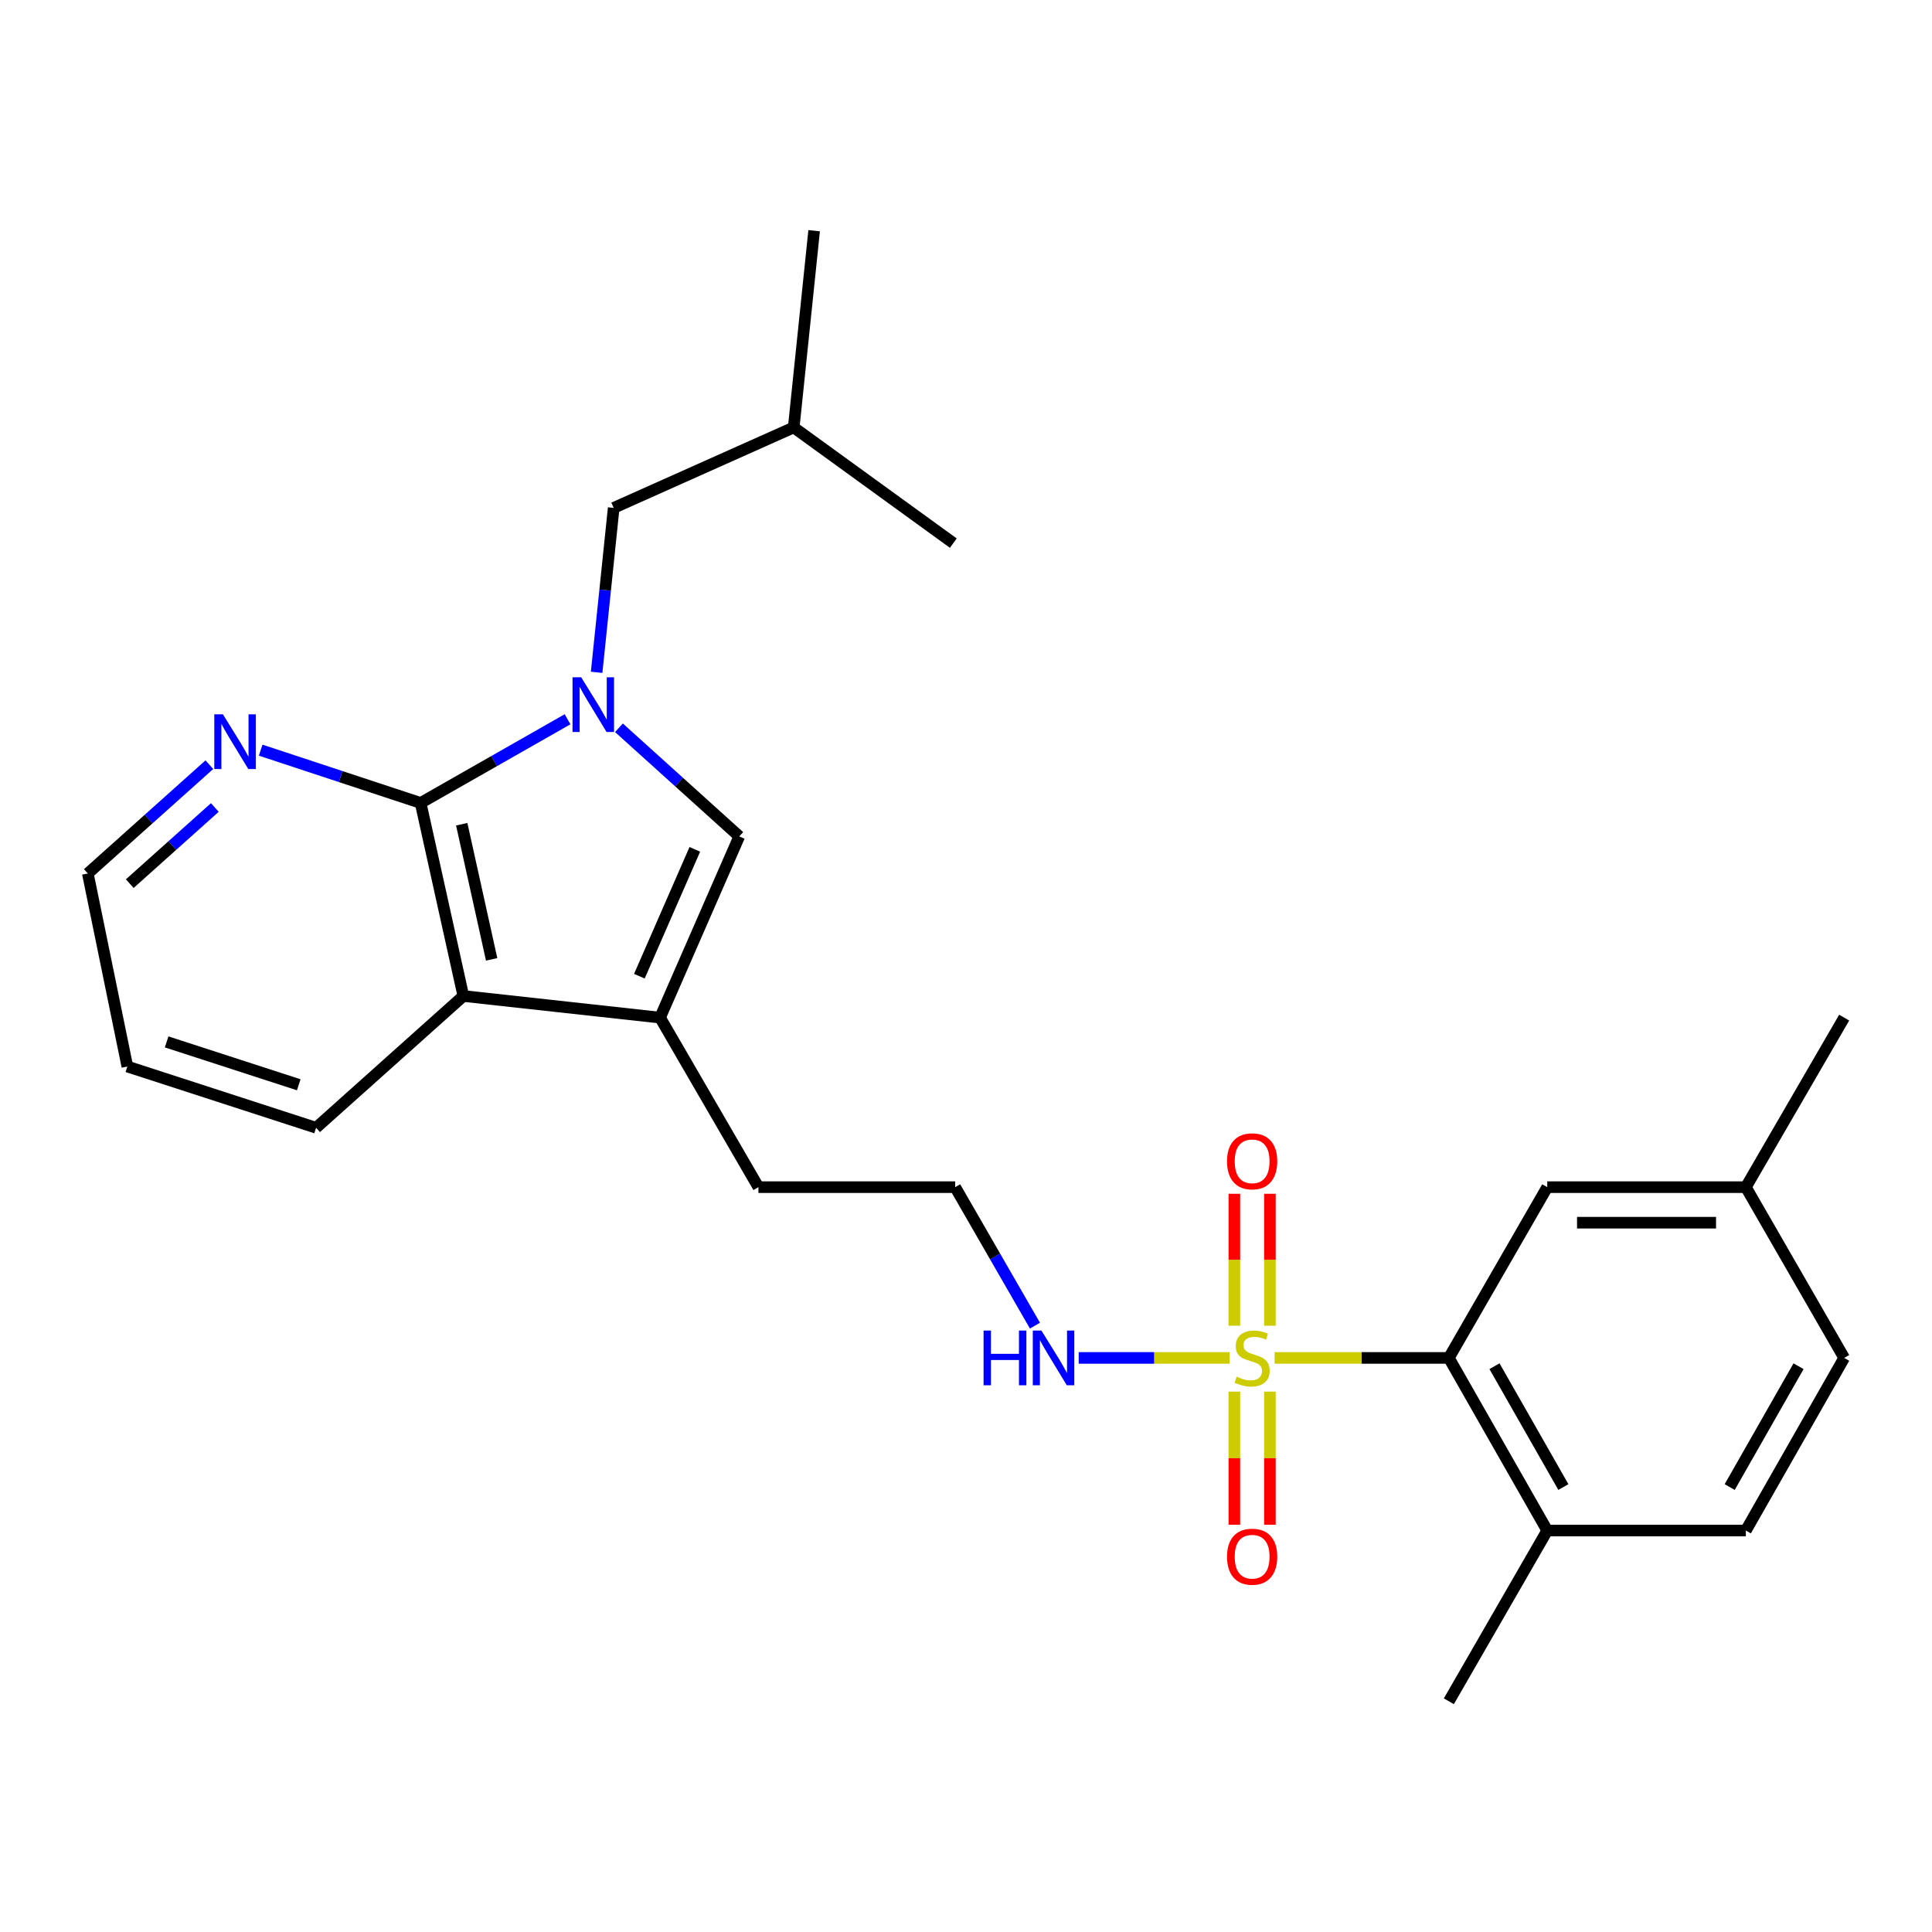 <?xml version='1.0' encoding='iso-8859-1'?>
<svg version='1.1' baseProfile='full'
              xmlns='http://www.w3.org/2000/svg'
                      xmlns:rdkit='http://www.rdkit.org/xml'
                      xmlns:xlink='http://www.w3.org/1999/xlink'
                  xml:space='preserve'
width='1000px' height='1000px' viewBox='0 0 1000 1000'>
<!-- END OF HEADER -->
<rect style='opacity:1.0;fill:#FFFFFF;stroke:none' width='1000' height='1000' x='0' y='0'> </rect>
<path class='bond-4' d='M 659.727,702.858 L 704.823,702.858' style='fill:none;fill-rule:evenodd;stroke:#CCCC00;stroke-width:6px;stroke-linecap:butt;stroke-linejoin:miter;stroke-opacity:1' />
<path class='bond-4' d='M 704.823,702.858 L 749.919,702.858' style='fill:none;fill-rule:evenodd;stroke:#000000;stroke-width:6px;stroke-linecap:butt;stroke-linejoin:miter;stroke-opacity:1' />
<path class='bond-7' d='M 638.902,720.308 L 638.902,754.756' style='fill:none;fill-rule:evenodd;stroke:#CCCC00;stroke-width:6px;stroke-linecap:butt;stroke-linejoin:miter;stroke-opacity:1' />
<path class='bond-7' d='M 638.902,754.756 L 638.902,789.204' style='fill:none;fill-rule:evenodd;stroke:#FF0000;stroke-width:6px;stroke-linecap:butt;stroke-linejoin:miter;stroke-opacity:1' />
<path class='bond-7' d='M 657.301,720.308 L 657.301,754.756' style='fill:none;fill-rule:evenodd;stroke:#CCCC00;stroke-width:6px;stroke-linecap:butt;stroke-linejoin:miter;stroke-opacity:1' />
<path class='bond-7' d='M 657.301,754.756 L 657.301,789.204' style='fill:none;fill-rule:evenodd;stroke:#FF0000;stroke-width:6px;stroke-linecap:butt;stroke-linejoin:miter;stroke-opacity:1' />
<path class='bond-8' d='M 657.301,686.192 L 657.301,652.046' style='fill:none;fill-rule:evenodd;stroke:#CCCC00;stroke-width:6px;stroke-linecap:butt;stroke-linejoin:miter;stroke-opacity:1' />
<path class='bond-8' d='M 657.301,652.046 L 657.301,617.9' style='fill:none;fill-rule:evenodd;stroke:#FF0000;stroke-width:6px;stroke-linecap:butt;stroke-linejoin:miter;stroke-opacity:1' />
<path class='bond-8' d='M 638.902,686.192 L 638.902,652.046' style='fill:none;fill-rule:evenodd;stroke:#CCCC00;stroke-width:6px;stroke-linecap:butt;stroke-linejoin:miter;stroke-opacity:1' />
<path class='bond-8' d='M 638.902,652.046 L 638.902,617.9' style='fill:none;fill-rule:evenodd;stroke:#FF0000;stroke-width:6px;stroke-linecap:butt;stroke-linejoin:miter;stroke-opacity:1' />
<path class='bond-10' d='M 636.451,702.858 L 597.391,702.858' style='fill:none;fill-rule:evenodd;stroke:#CCCC00;stroke-width:6px;stroke-linecap:butt;stroke-linejoin:miter;stroke-opacity:1' />
<path class='bond-10' d='M 597.391,702.858 L 558.331,702.858' style='fill:none;fill-rule:evenodd;stroke:#0000FF;stroke-width:6px;stroke-linecap:butt;stroke-linejoin:miter;stroke-opacity:1' />
<path class='bond-0' d='M 320.362,376.698 L 351.504,404.807' style='fill:none;fill-rule:evenodd;stroke:#0000FF;stroke-width:6px;stroke-linecap:butt;stroke-linejoin:miter;stroke-opacity:1' />
<path class='bond-0' d='M 351.504,404.807 L 382.646,432.915' style='fill:none;fill-rule:evenodd;stroke:#000000;stroke-width:6px;stroke-linecap:butt;stroke-linejoin:miter;stroke-opacity:1' />
<path class='bond-9' d='M 308.812,347.987 L 313.229,305.433' style='fill:none;fill-rule:evenodd;stroke:#0000FF;stroke-width:6px;stroke-linecap:butt;stroke-linejoin:miter;stroke-opacity:1' />
<path class='bond-9' d='M 313.229,305.433 L 317.646,262.879' style='fill:none;fill-rule:evenodd;stroke:#000000;stroke-width:6px;stroke-linecap:butt;stroke-linejoin:miter;stroke-opacity:1' />
<path class='bond-27' d='M 293.766,372.289 L 255.738,393.949' style='fill:none;fill-rule:evenodd;stroke:#0000FF;stroke-width:6px;stroke-linecap:butt;stroke-linejoin:miter;stroke-opacity:1' />
<path class='bond-27' d='M 255.738,393.949 L 217.709,415.61' style='fill:none;fill-rule:evenodd;stroke:#000000;stroke-width:6px;stroke-linecap:butt;stroke-linejoin:miter;stroke-opacity:1' />
<path class='bond-1' d='M 217.709,415.61 L 239.829,515.527' style='fill:none;fill-rule:evenodd;stroke:#000000;stroke-width:6px;stroke-linecap:butt;stroke-linejoin:miter;stroke-opacity:1' />
<path class='bond-1' d='M 238.991,426.621 L 254.475,496.562' style='fill:none;fill-rule:evenodd;stroke:#000000;stroke-width:6px;stroke-linecap:butt;stroke-linejoin:miter;stroke-opacity:1' />
<path class='bond-6' d='M 217.709,415.61 L 176.317,401.947' style='fill:none;fill-rule:evenodd;stroke:#000000;stroke-width:6px;stroke-linecap:butt;stroke-linejoin:miter;stroke-opacity:1' />
<path class='bond-6' d='M 176.317,401.947 L 134.926,388.283' style='fill:none;fill-rule:evenodd;stroke:#0000FF;stroke-width:6px;stroke-linecap:butt;stroke-linejoin:miter;stroke-opacity:1' />
<path class='bond-2' d='M 382.646,432.915 L 341.647,526.719' style='fill:none;fill-rule:evenodd;stroke:#000000;stroke-width:6px;stroke-linecap:butt;stroke-linejoin:miter;stroke-opacity:1' />
<path class='bond-2' d='M 359.637,439.617 L 330.937,505.28' style='fill:none;fill-rule:evenodd;stroke:#000000;stroke-width:6px;stroke-linecap:butt;stroke-linejoin:miter;stroke-opacity:1' />
<path class='bond-3' d='M 341.647,526.719 L 392.56,614.472' style='fill:none;fill-rule:evenodd;stroke:#000000;stroke-width:6px;stroke-linecap:butt;stroke-linejoin:miter;stroke-opacity:1' />
<path class='bond-5' d='M 341.647,526.719 L 239.829,515.527' style='fill:none;fill-rule:evenodd;stroke:#000000;stroke-width:6px;stroke-linecap:butt;stroke-linejoin:miter;stroke-opacity:1' />
<path class='bond-11' d='M 749.919,702.858 L 800.853,792.206' style='fill:none;fill-rule:evenodd;stroke:#000000;stroke-width:6px;stroke-linecap:butt;stroke-linejoin:miter;stroke-opacity:1' />
<path class='bond-11' d='M 773.543,707.148 L 809.197,769.691' style='fill:none;fill-rule:evenodd;stroke:#000000;stroke-width:6px;stroke-linecap:butt;stroke-linejoin:miter;stroke-opacity:1' />
<path class='bond-12' d='M 749.919,702.858 L 800.853,614.472' style='fill:none;fill-rule:evenodd;stroke:#000000;stroke-width:6px;stroke-linecap:butt;stroke-linejoin:miter;stroke-opacity:1' />
<path class='bond-18' d='M 239.829,515.527 L 163.606,583.736' style='fill:none;fill-rule:evenodd;stroke:#000000;stroke-width:6px;stroke-linecap:butt;stroke-linejoin:miter;stroke-opacity:1' />
<path class='bond-28' d='M 108.36,395.805 L 76.907,423.958' style='fill:none;fill-rule:evenodd;stroke:#0000FF;stroke-width:6px;stroke-linecap:butt;stroke-linejoin:miter;stroke-opacity:1' />
<path class='bond-28' d='M 76.907,423.958 L 45.455,452.112' style='fill:none;fill-rule:evenodd;stroke:#000000;stroke-width:6px;stroke-linecap:butt;stroke-linejoin:miter;stroke-opacity:1' />
<path class='bond-28' d='M 111.195,417.96 L 89.178,437.667' style='fill:none;fill-rule:evenodd;stroke:#0000FF;stroke-width:6px;stroke-linecap:butt;stroke-linejoin:miter;stroke-opacity:1' />
<path class='bond-28' d='M 89.178,437.667 L 67.162,457.375' style='fill:none;fill-rule:evenodd;stroke:#000000;stroke-width:6px;stroke-linecap:butt;stroke-linejoin:miter;stroke-opacity:1' />
<path class='bond-19' d='M 317.646,262.879 L 410.827,221.236' style='fill:none;fill-rule:evenodd;stroke:#000000;stroke-width:6px;stroke-linecap:butt;stroke-linejoin:miter;stroke-opacity:1' />
<path class='bond-17' d='M 535.687,686.148 L 515.043,650.31' style='fill:none;fill-rule:evenodd;stroke:#0000FF;stroke-width:6px;stroke-linecap:butt;stroke-linejoin:miter;stroke-opacity:1' />
<path class='bond-17' d='M 515.043,650.31 L 494.399,614.472' style='fill:none;fill-rule:evenodd;stroke:#000000;stroke-width:6px;stroke-linecap:butt;stroke-linejoin:miter;stroke-opacity:1' />
<path class='bond-13' d='M 800.853,792.206 L 903.642,792.206' style='fill:none;fill-rule:evenodd;stroke:#000000;stroke-width:6px;stroke-linecap:butt;stroke-linejoin:miter;stroke-opacity:1' />
<path class='bond-21' d='M 800.853,792.206 L 749.919,880.582' style='fill:none;fill-rule:evenodd;stroke:#000000;stroke-width:6px;stroke-linecap:butt;stroke-linejoin:miter;stroke-opacity:1' />
<path class='bond-14' d='M 800.853,614.472 L 903.642,614.472' style='fill:none;fill-rule:evenodd;stroke:#000000;stroke-width:6px;stroke-linecap:butt;stroke-linejoin:miter;stroke-opacity:1' />
<path class='bond-14' d='M 816.271,632.871 L 888.223,632.871' style='fill:none;fill-rule:evenodd;stroke:#000000;stroke-width:6px;stroke-linecap:butt;stroke-linejoin:miter;stroke-opacity:1' />
<path class='bond-26' d='M 903.642,792.206 L 954.545,702.858' style='fill:none;fill-rule:evenodd;stroke:#000000;stroke-width:6px;stroke-linecap:butt;stroke-linejoin:miter;stroke-opacity:1' />
<path class='bond-26' d='M 895.291,769.696 L 930.923,707.153' style='fill:none;fill-rule:evenodd;stroke:#000000;stroke-width:6px;stroke-linecap:butt;stroke-linejoin:miter;stroke-opacity:1' />
<path class='bond-16' d='M 903.642,614.472 L 954.545,702.858' style='fill:none;fill-rule:evenodd;stroke:#000000;stroke-width:6px;stroke-linecap:butt;stroke-linejoin:miter;stroke-opacity:1' />
<path class='bond-22' d='M 903.642,614.472 L 954.545,526.719' style='fill:none;fill-rule:evenodd;stroke:#000000;stroke-width:6px;stroke-linecap:butt;stroke-linejoin:miter;stroke-opacity:1' />
<path class='bond-15' d='M 392.56,614.472 L 494.399,614.472' style='fill:none;fill-rule:evenodd;stroke:#000000;stroke-width:6px;stroke-linecap:butt;stroke-linejoin:miter;stroke-opacity:1' />
<path class='bond-23' d='M 163.606,583.736 L 65.918,552.028' style='fill:none;fill-rule:evenodd;stroke:#000000;stroke-width:6px;stroke-linecap:butt;stroke-linejoin:miter;stroke-opacity:1' />
<path class='bond-23' d='M 154.633,561.479 L 86.252,539.284' style='fill:none;fill-rule:evenodd;stroke:#000000;stroke-width:6px;stroke-linecap:butt;stroke-linejoin:miter;stroke-opacity:1' />
<path class='bond-24' d='M 410.827,221.236 L 493.438,281.124' style='fill:none;fill-rule:evenodd;stroke:#000000;stroke-width:6px;stroke-linecap:butt;stroke-linejoin:miter;stroke-opacity:1' />
<path class='bond-25' d='M 410.827,221.236 L 421.396,119.418' style='fill:none;fill-rule:evenodd;stroke:#000000;stroke-width:6px;stroke-linecap:butt;stroke-linejoin:miter;stroke-opacity:1' />
<path class='bond-20' d='M 45.455,452.112 L 65.918,552.028' style='fill:none;fill-rule:evenodd;stroke:#000000;stroke-width:6px;stroke-linecap:butt;stroke-linejoin:miter;stroke-opacity:1' />
<path  class='atom-0' d='M 640.101 712.578
Q 640.421 712.698, 641.741 713.258
Q 643.061 713.818, 644.501 714.178
Q 645.981 714.498, 647.421 714.498
Q 650.101 714.498, 651.661 713.218
Q 653.221 711.898, 653.221 709.618
Q 653.221 708.058, 652.421 707.098
Q 651.661 706.138, 650.461 705.618
Q 649.261 705.098, 647.261 704.498
Q 644.741 703.738, 643.221 703.018
Q 641.741 702.298, 640.661 700.778
Q 639.621 699.258, 639.621 696.698
Q 639.621 693.138, 642.021 690.938
Q 644.461 688.738, 649.261 688.738
Q 652.541 688.738, 656.261 690.298
L 655.341 693.378
Q 651.941 691.978, 649.381 691.978
Q 646.621 691.978, 645.101 693.138
Q 643.581 694.258, 643.621 696.218
Q 643.621 697.738, 644.381 698.658
Q 645.181 699.578, 646.301 700.098
Q 647.461 700.618, 649.381 701.218
Q 651.941 702.018, 653.461 702.818
Q 654.981 703.618, 656.061 705.258
Q 657.181 706.858, 657.181 709.618
Q 657.181 713.538, 654.541 715.658
Q 651.941 717.738, 647.581 717.738
Q 645.061 717.738, 643.141 717.178
Q 641.261 716.658, 639.021 715.738
L 640.101 712.578
' fill='#CCCC00'/>
<path  class='atom-1' d='M 300.817 350.547
L 310.097 365.547
Q 311.017 367.027, 312.497 369.707
Q 313.977 372.387, 314.057 372.547
L 314.057 350.547
L 317.817 350.547
L 317.817 378.867
L 313.937 378.867
L 303.977 362.467
Q 302.817 360.547, 301.577 358.347
Q 300.377 356.147, 300.017 355.467
L 300.017 378.867
L 296.337 378.867
L 296.337 350.547
L 300.817 350.547
' fill='#0000FF'/>
<path  class='atom-7' d='M 115.397 369.743
L 124.677 384.743
Q 125.597 386.223, 127.077 388.903
Q 128.557 391.583, 128.637 391.743
L 128.637 369.743
L 132.397 369.743
L 132.397 398.063
L 128.517 398.063
L 118.557 381.663
Q 117.397 379.743, 116.157 377.543
Q 114.957 375.343, 114.597 374.663
L 114.597 398.063
L 110.917 398.063
L 110.917 369.743
L 115.397 369.743
' fill='#0000FF'/>
<path  class='atom-8' d='M 635.101 805.737
Q 635.101 798.937, 638.461 795.137
Q 641.821 791.337, 648.101 791.337
Q 654.381 791.337, 657.741 795.137
Q 661.101 798.937, 661.101 805.737
Q 661.101 812.617, 657.701 816.537
Q 654.301 820.417, 648.101 820.417
Q 641.861 820.417, 638.461 816.537
Q 635.101 812.657, 635.101 805.737
M 648.101 817.217
Q 652.421 817.217, 654.741 814.337
Q 657.101 811.417, 657.101 805.737
Q 657.101 800.177, 654.741 797.377
Q 652.421 794.537, 648.101 794.537
Q 643.781 794.537, 641.421 797.337
Q 639.101 800.137, 639.101 805.737
Q 639.101 811.457, 641.421 814.337
Q 643.781 817.217, 648.101 817.217
' fill='#FF0000'/>
<path  class='atom-9' d='M 635.101 601.09
Q 635.101 594.29, 638.461 590.49
Q 641.821 586.69, 648.101 586.69
Q 654.381 586.69, 657.741 590.49
Q 661.101 594.29, 661.101 601.09
Q 661.101 607.97, 657.701 611.89
Q 654.301 615.77, 648.101 615.77
Q 641.861 615.77, 638.461 611.89
Q 635.101 608.01, 635.101 601.09
M 648.101 612.57
Q 652.421 612.57, 654.741 609.69
Q 657.101 606.77, 657.101 601.09
Q 657.101 595.53, 654.741 592.73
Q 652.421 589.89, 648.101 589.89
Q 643.781 589.89, 641.421 592.69
Q 639.101 595.49, 639.101 601.09
Q 639.101 606.81, 641.421 609.69
Q 643.781 612.57, 648.101 612.57
' fill='#FF0000'/>
<path  class='atom-11' d='M 509.092 688.698
L 512.932 688.698
L 512.932 700.738
L 527.412 700.738
L 527.412 688.698
L 531.252 688.698
L 531.252 717.018
L 527.412 717.018
L 527.412 703.938
L 512.932 703.938
L 512.932 717.018
L 509.092 717.018
L 509.092 688.698
' fill='#0000FF'/>
<path  class='atom-11' d='M 539.052 688.698
L 548.332 703.698
Q 549.252 705.178, 550.732 707.858
Q 552.212 710.538, 552.292 710.698
L 552.292 688.698
L 556.052 688.698
L 556.052 717.018
L 552.172 717.018
L 542.212 700.618
Q 541.052 698.698, 539.812 696.498
Q 538.612 694.298, 538.252 693.618
L 538.252 717.018
L 534.572 717.018
L 534.572 688.698
L 539.052 688.698
' fill='#0000FF'/>
</svg>
